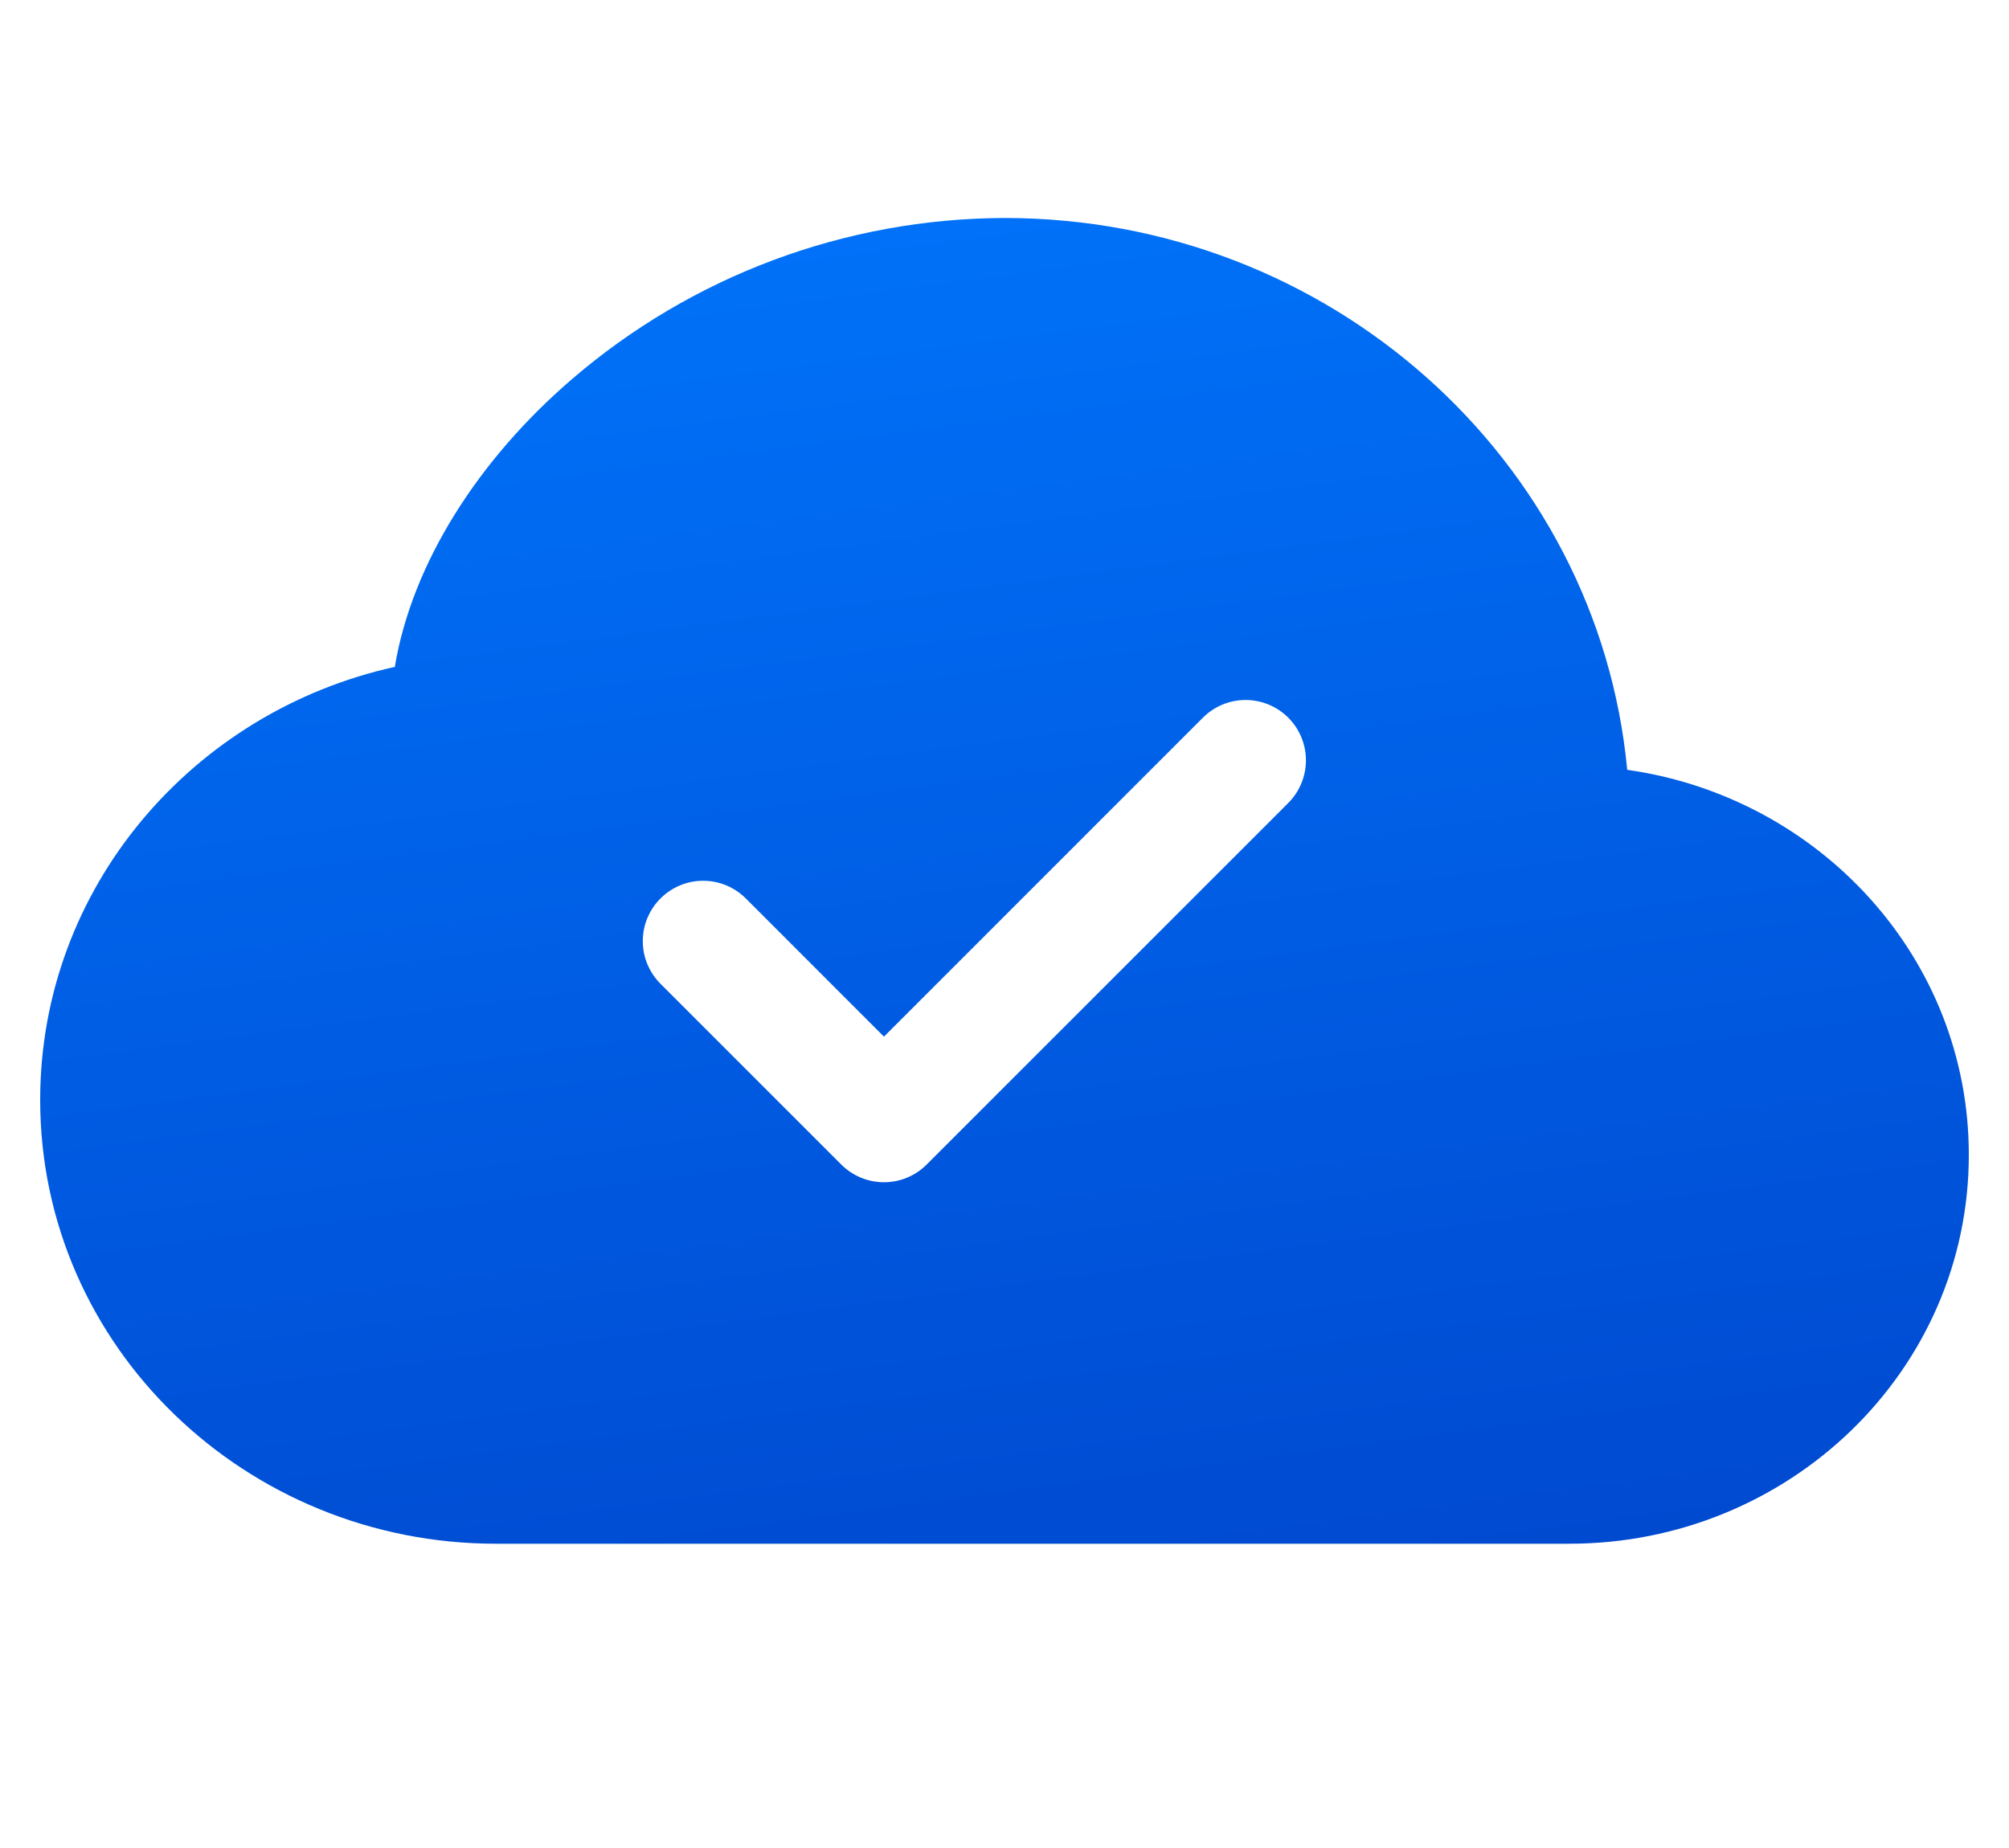<svg width="25" height="23" viewBox="0 0 25 23" fill="none" xmlns="http://www.w3.org/2000/svg">
<g clip-path="url(#clip0_19_2366)">
<path d="M12.5 2.713C10.52 2.719 8.608 3.433 7.109 4.726C5.96 5.716 5.128 7.006 4.913 8.3C2.399 8.855 0.5 11.046 0.5 13.69C0.5 16.762 3.062 19.213 6.171 19.213H19.53C22.253 19.213 24.5 17.068 24.5 14.373C24.5 11.918 22.637 9.919 20.249 9.581C19.884 5.711 16.535 2.713 12.5 2.713ZM16.031 9.994L11.531 14.494C11.461 14.564 11.379 14.619 11.287 14.657C11.196 14.695 11.099 14.714 11 14.714C10.901 14.714 10.804 14.695 10.713 14.657C10.621 14.619 10.539 14.564 10.469 14.494L8.219 12.244C8.149 12.174 8.094 12.091 8.056 12C8.018 11.909 7.999 11.812 7.999 11.713C7.999 11.614 8.018 11.517 8.056 11.426C8.094 11.335 8.149 11.252 8.219 11.182C8.289 11.112 8.372 11.057 8.463 11.019C8.554 10.981 8.651 10.962 8.75 10.962C8.849 10.962 8.946 10.981 9.037 11.019C9.128 11.057 9.211 11.112 9.281 11.182L11 12.902L14.969 8.932C15.11 8.791 15.301 8.712 15.5 8.712C15.699 8.712 15.89 8.791 16.031 8.932C16.172 9.073 16.251 9.264 16.251 9.463C16.251 9.662 16.172 9.853 16.031 9.994Z" fill="url(#paint0_linear_19_2366)"/>
</g>
<defs>
<linearGradient id="paint0_linear_19_2366" x1="-0.882" y1="1.414" x2="1.892" y2="22.408" gradientUnits="userSpaceOnUse">
<stop stop-color="#0078FF"/>
<stop offset="1" stop-color="#0048CE"/>
</linearGradient>
<clipPath id="clip0_19_2366">
<rect width="24" height="22.5" fill="white" transform="translate(0.5 0.463)"/>
</clipPath>
</defs>
</svg>
